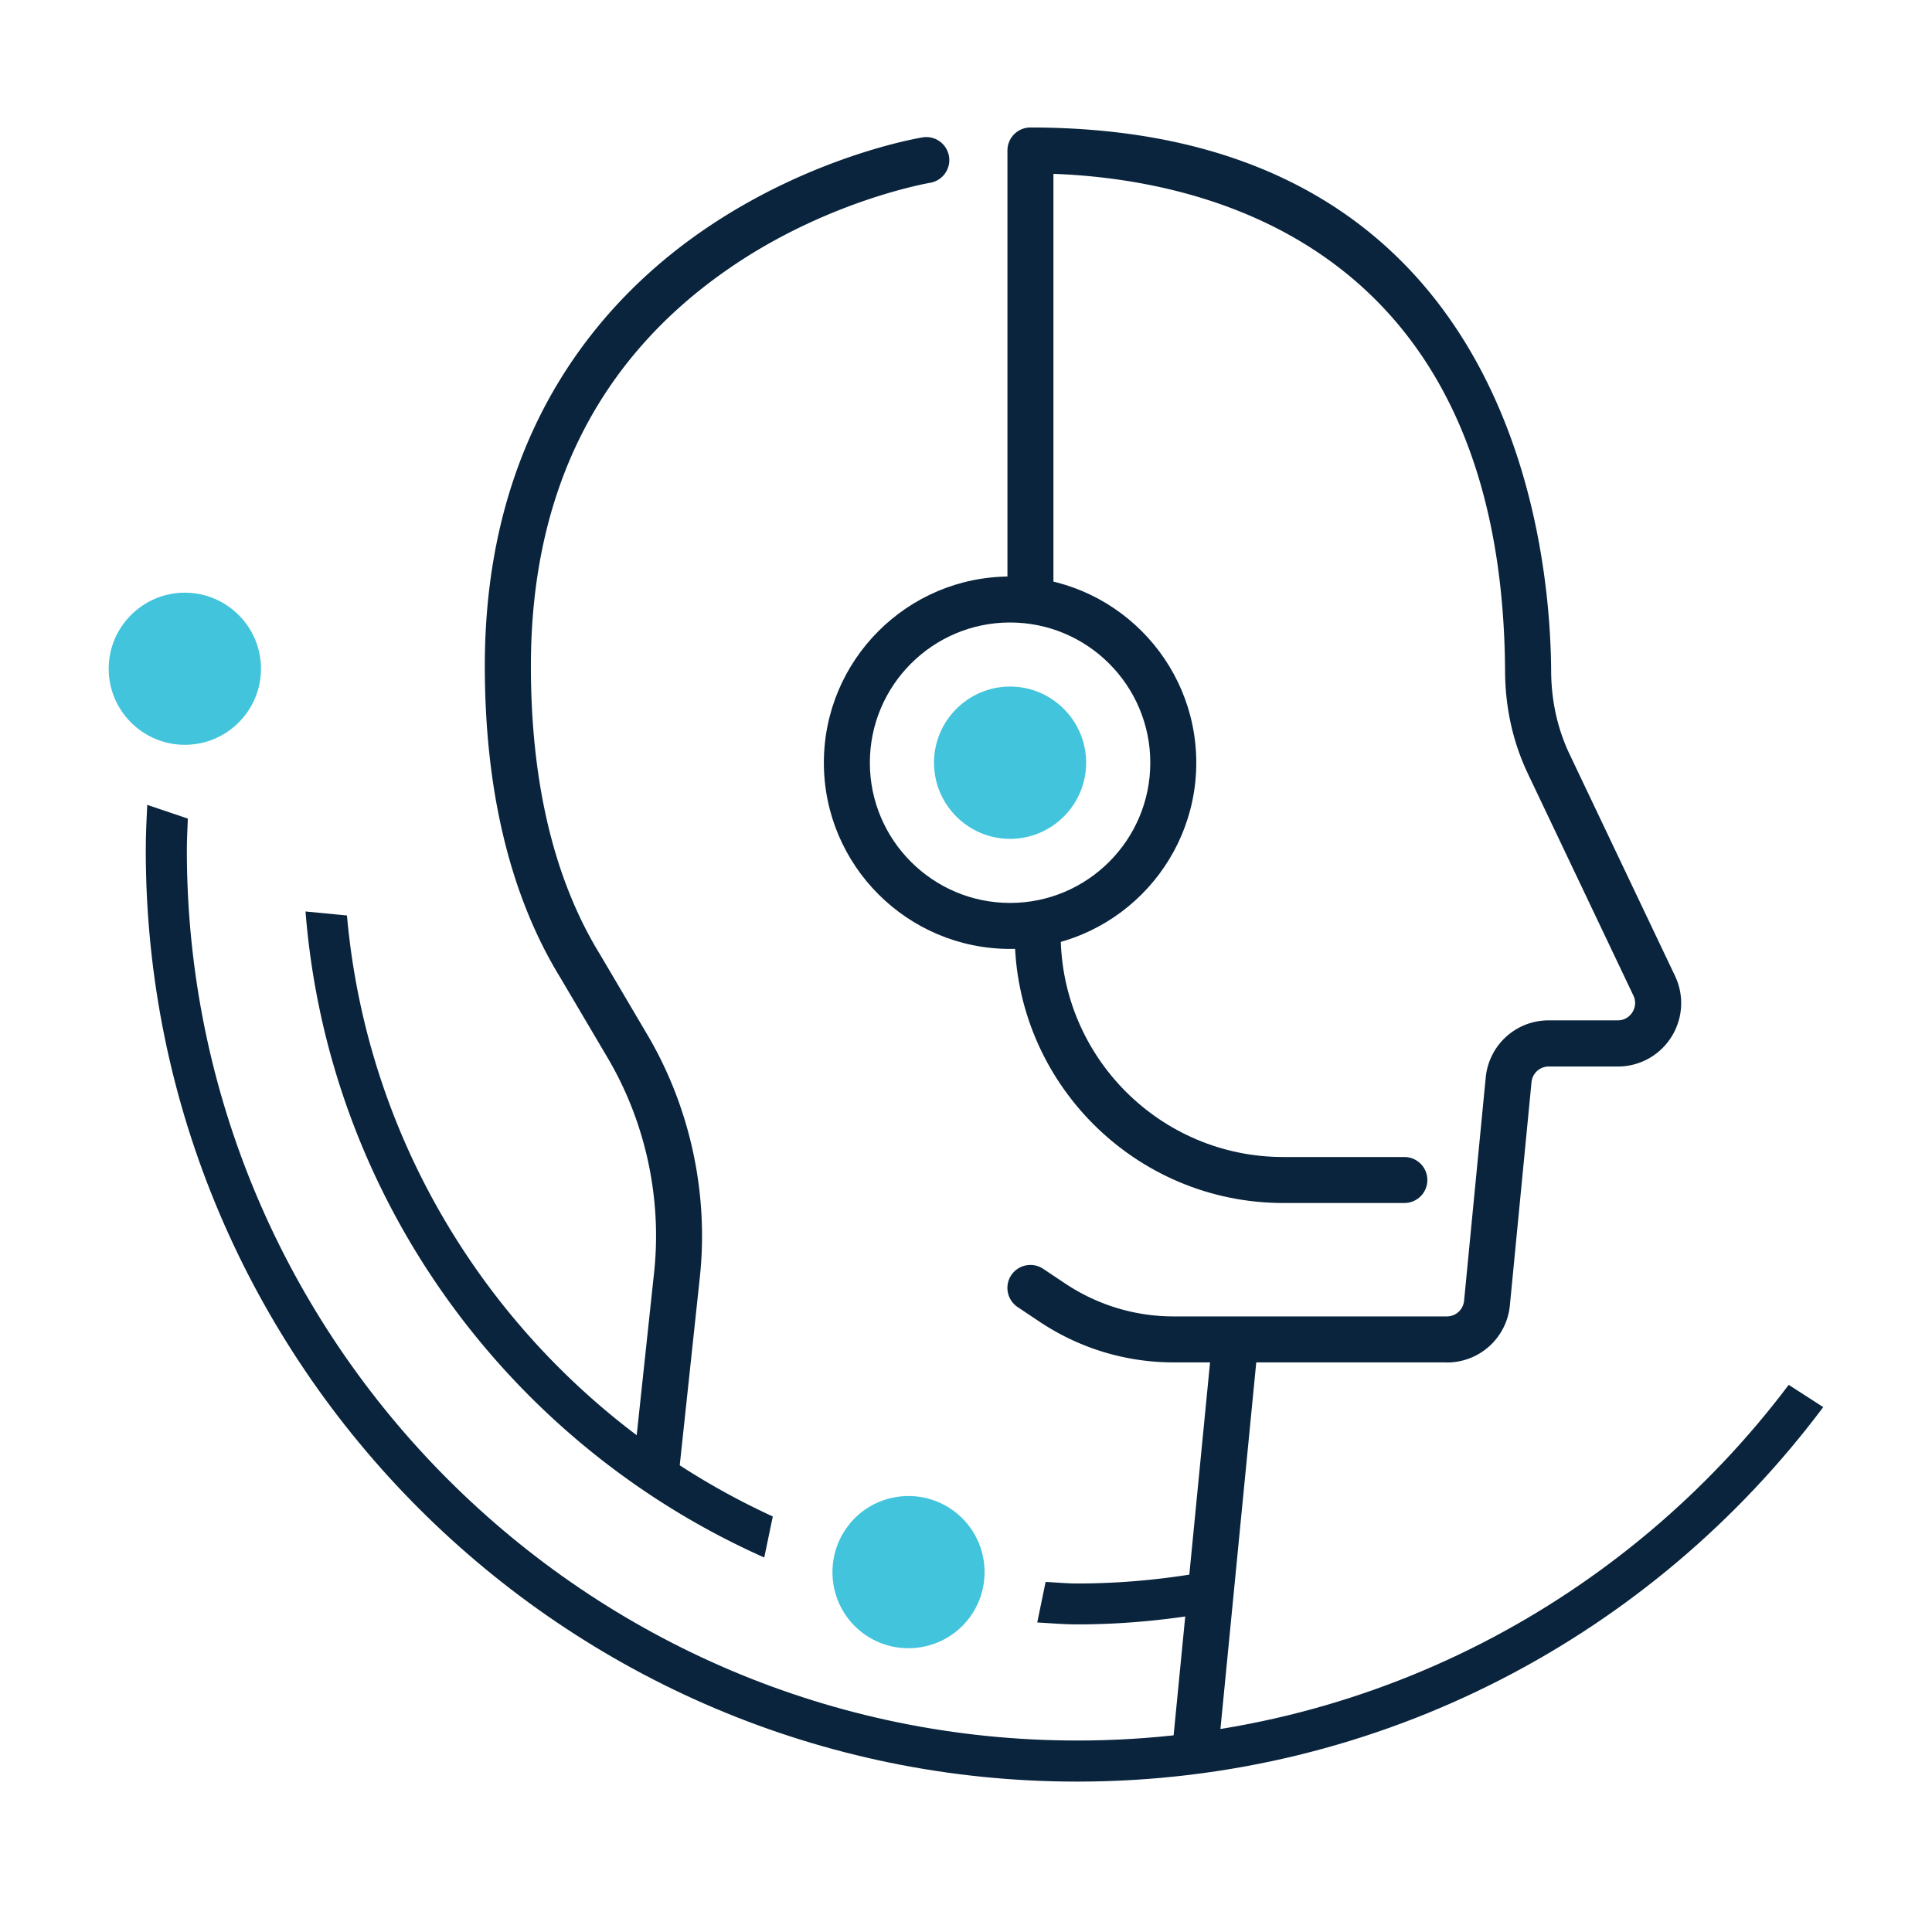 <svg xmlns="http://www.w3.org/2000/svg" id="Layer_1" version="1.1" viewBox="0 0 212.6 212.6"><defs><style>.st0{fill:#09243c} .icon-dots{fill:#41c4dc}</style></defs><path d="M119.52 83.93c0-4.62-3.76-8.38-8.37-8.38s-8.37 3.76-8.37 8.38 3.76 8.38 8.37 8.38 8.37-3.76 8.37-8.38ZM93.55 167.63c-2.96 3.55-2.49 8.84 1.05 11.8 3.54 2.96 8.84 2.48 11.8-1.06 2.96-3.54 2.49-8.84-1.06-11.8-3.54-2.96-8.84-2.49-11.8 1.06Z" class="icon-dots"/><path d="M133.48 174.64c-.19-.59-.27-1.18-.29-1.76-4.75.88-9.64 1.37-14.65 1.37-1.17 0-2.32-.12-3.48-.17l-.92 4.46c1.47.08 2.92.21 4.41.21 5.58 0 11.01-.59 16.29-1.62a8.321 8.321 0 0 1-1.35-2.5ZM85.03 166.87c-25.72-11.81-44.24-36.69-46.85-66.13l-4.56-.44c2.51 31.81 22.59 58.69 50.48 71.09l.94-4.52Z" class="st0"/><path d="M196.84 152.38c-17.89 23.76-46.33 39.15-78.3 39.15-54.02 0-97.98-43.95-97.98-97.98 0-1.17.07-2.32.11-3.47l-4.47-1.51c-.08 1.66-.16 3.31-.16 4.99 0 56.51 45.98 102.49 102.49 102.49 33.56 0 63.39-16.21 82.1-41.21l-3.8-2.45Z" class="st0"/><path d="m128.922 193.26 4.505-46.11 5.036.492-4.505 46.11z" class="st0"/><path d="M159.22 149.92h-30.06c-5.28 0-10.38-1.55-14.77-4.48l-2.41-1.61a2.54 2.54 0 0 1-.7-3.51 2.54 2.54 0 0 1 3.51-.7l2.41 1.61c3.55 2.37 7.68 3.63 11.95 3.63h30.06c.99 0 1.8-.74 1.9-1.73l2.38-24.55c.35-3.59 3.33-6.3 6.94-6.3h7.59c.95 0 1.44-.62 1.61-.89.17-.27.52-.98.11-1.84l-11.59-24.37c-1.66-3.48-2.51-7.28-2.53-11.29-.26-46.96-33.02-54.15-49.7-54.76v46.53c0 1.4-1.13 2.53-2.53 2.53s-2.53-1.13-2.53-2.53v-49.1c0-1.4 1.13-2.53 2.53-2.53 52.86 0 57.22 45.81 57.3 59.85.02 3.26.7 6.33 2.04 9.14l11.59 24.37c1.03 2.17.88 4.68-.4 6.72a6.945 6.945 0 0 1-5.9 3.25h-7.59c-.99 0-1.8.74-1.9 1.72l-2.38 24.55a6.948 6.948 0 0 1-6.94 6.3Z" class="st0"/><path d="M154.54 132.38h-13.33c-16.29 0-29.55-13.26-29.55-29.55v-.35c0-1.4 1.13-2.53 2.53-2.53s2.53 1.13 2.53 2.53v.35c0 13.5 10.98 24.49 24.49 24.49h13.33c1.4 0 2.53 1.13 2.53 2.53s-1.13 2.53-2.53 2.53Z" class="st0"/><path d="M111.15 104.42c-11.3 0-20.49-9.19-20.49-20.49s9.19-20.49 20.49-20.49 20.49 9.19 20.49 20.49-9.19 20.49-20.49 20.49Zm0-35.92c-8.51 0-15.43 6.92-15.43 15.43s6.92 15.43 15.43 15.43 15.43-6.92 15.43-15.43-6.92-15.43-15.43-15.43Z" class="st0"/><path d="M72.24 163.94c-.09 0-.18 0-.27-.01-1.39-.15-2.4-1.4-2.25-2.79l2.26-21.13c.87-8.15-.94-16.52-5.1-23.58l-5.21-8.83c-5.51-8.98-8.32-20.54-8.32-34.32 0-26.03 13.13-40.48 24.15-48.02 11.85-8.11 23.58-10.07 24.07-10.15a2.533 2.533 0 0 1 .81 5c-.11.02-11.25 1.9-22.17 9.44-14.46 9.97-21.79 24.68-21.79 43.74 0 12.83 2.55 23.5 7.59 31.71l5.23 8.87c4.71 7.99 6.76 17.47 5.77 26.69l-2.26 21.13a2.533 2.533 0 0 1-2.52 2.26Z" class="st0"/><path d="M20.34 65.22c-4.62 0-8.38 3.76-8.38 8.37s3.76 8.37 8.38 8.37 8.38-3.76 8.38-8.37-3.76-8.37-8.38-8.37Z" class="icon-dots"/></svg>
